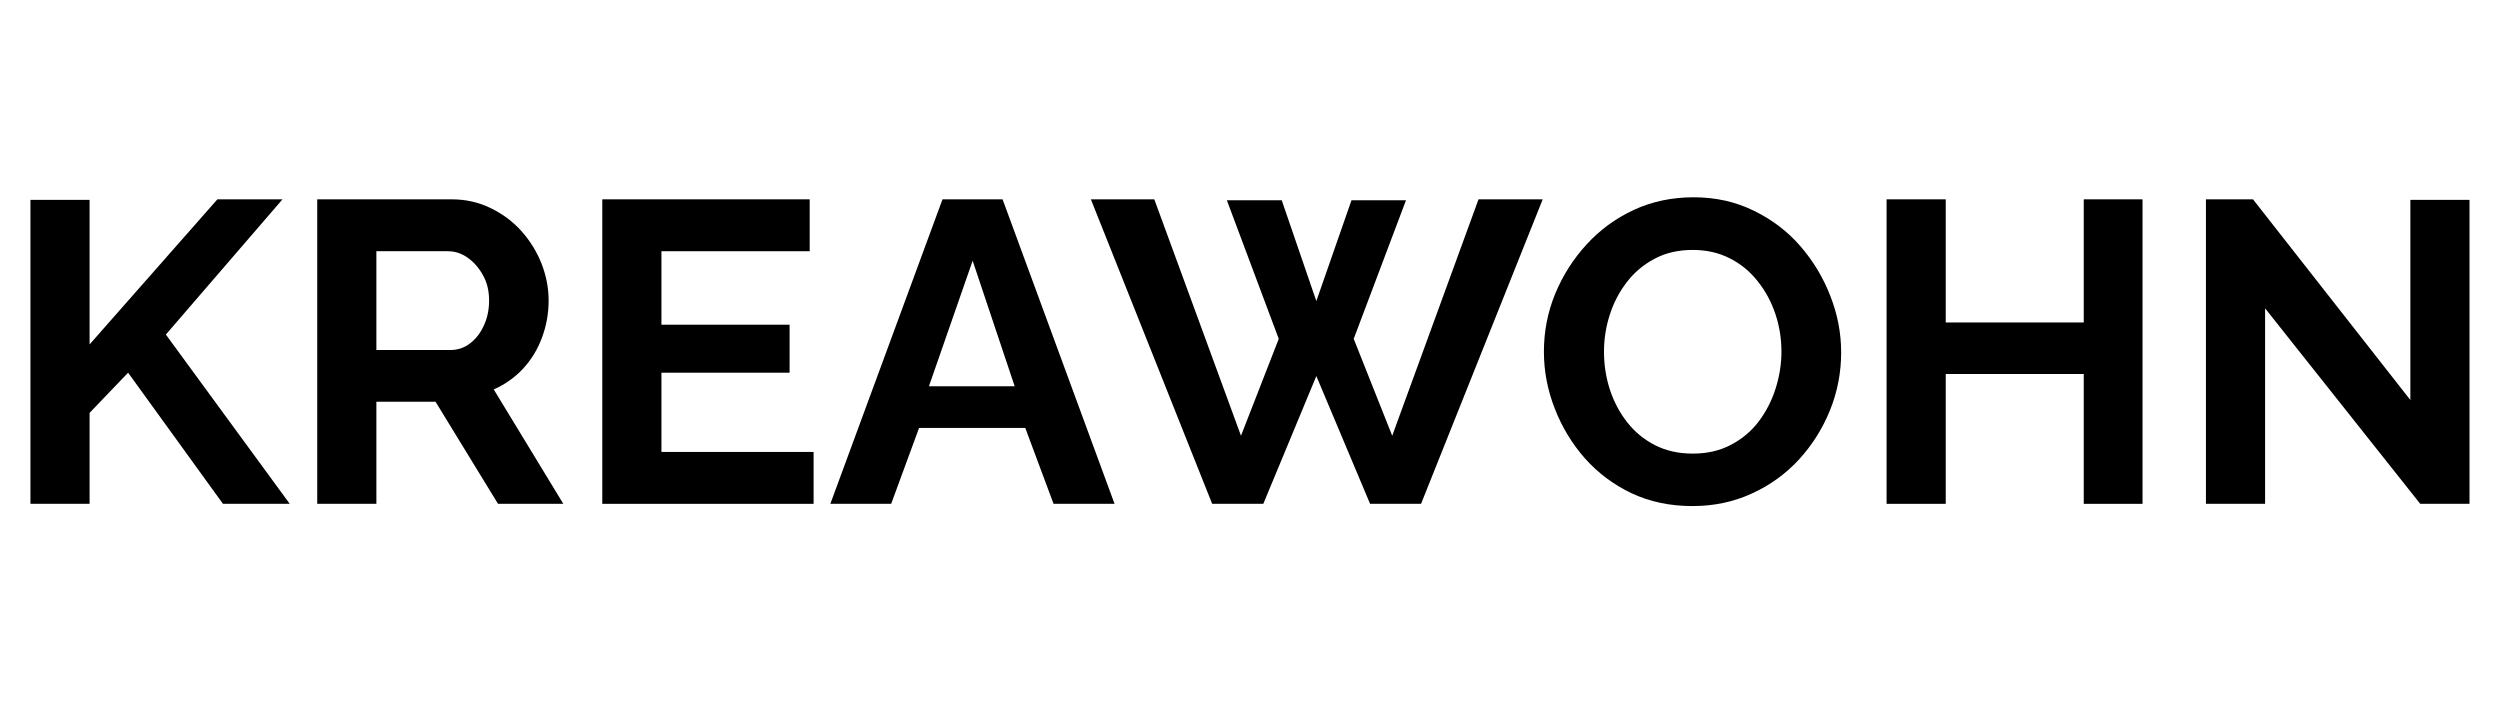 <svg version="1.0" preserveAspectRatio="xMidYMid meet" height="80" viewBox="0 0 210 60" zoomAndPan="magnify" width="280" xmlns:xlink="http://www.w3.org/1999/xlink" xmlns="http://www.w3.org/2000/svg"><defs><g></g></defs><g fill-opacity="1" fill="#000000"><g transform="translate(-0.115, 42.322)"><g><path d="M 2.672 0 L 2.672 -25.531 L 7.641 -25.531 L 7.641 -13.391 L 18.375 -25.578 L 23.844 -25.578 L 14.047 -14.219 L 24.453 0 L 18.844 0 L 10.875 -11.016 L 7.641 -7.641 L 7.641 0 Z M 2.672 0"></path></g></g></g><g fill-opacity="1" fill="#000000"><g transform="translate(23.975, 42.322)"><g><path d="M 2.672 0 L 2.672 -25.578 L 13.969 -25.578 C 15.145 -25.578 16.234 -25.332 17.234 -24.844 C 18.234 -24.363 19.098 -23.719 19.828 -22.906 C 20.555 -22.094 21.117 -21.18 21.516 -20.172 C 21.91 -19.16 22.109 -18.129 22.109 -17.078 C 22.109 -15.992 21.922 -14.953 21.547 -13.953 C 21.18 -12.961 20.648 -12.094 19.953 -11.344 C 19.254 -10.602 18.438 -10.023 17.5 -9.609 L 23.344 0 L 17.859 0 L 12.609 -8.578 L 7.641 -8.578 L 7.641 0 Z M 7.641 -12.922 L 13.859 -12.922 C 14.484 -12.922 15.035 -13.109 15.516 -13.484 C 16.004 -13.859 16.391 -14.359 16.672 -14.984 C 16.961 -15.609 17.109 -16.305 17.109 -17.078 C 17.109 -17.891 16.938 -18.598 16.594 -19.203 C 16.258 -19.816 15.832 -20.305 15.312 -20.672 C 14.801 -21.035 14.25 -21.219 13.656 -21.219 L 7.641 -21.219 Z M 7.641 -12.922"></path></g></g></g><g fill-opacity="1" fill="#000000"><g transform="translate(47.92, 42.322)"><g><path d="M 20.422 -4.359 L 20.422 0 L 2.672 0 L 2.672 -25.578 L 20.094 -25.578 L 20.094 -21.219 L 7.641 -21.219 L 7.641 -15.047 L 18.406 -15.047 L 18.406 -11.016 L 7.641 -11.016 L 7.641 -4.359 Z M 20.422 -4.359"></path></g></g></g><g fill-opacity="1" fill="#000000"><g transform="translate(69.561, 42.322)"><g><path d="M 9.609 -25.578 L 14.656 -25.578 L 24.062 0 L 18.938 0 L 16.562 -6.375 L 7.641 -6.375 L 5.297 0 L 0.188 0 Z M 15.672 -9.875 L 12.141 -20.422 L 8.469 -9.875 Z M 15.672 -9.875"></path></g></g></g><g fill-opacity="1" fill="#000000"><g transform="translate(91.634, 42.322)"><g><path d="M 11.422 -25.5 L 16.031 -25.5 L 18.938 -17.031 L 21.891 -25.5 L 26.469 -25.5 L 22.078 -13.859 L 25.312 -5.719 L 32.562 -25.578 L 37.953 -25.578 L 27.734 0 L 23.453 0 L 18.938 -10.734 L 14.484 0 L 10.188 0 L 0 -25.578 L 5.328 -25.578 L 12.609 -5.719 L 15.781 -13.859 Z M 11.422 -25.5"></path></g></g></g><g fill-opacity="1" fill="#000000"><g transform="translate(128.579, 42.322)"><g><path d="M 13.578 0.188 C 11.703 0.188 10 -0.172 8.469 -0.891 C 6.945 -1.617 5.641 -2.598 4.547 -3.828 C 3.461 -5.066 2.617 -6.461 2.016 -8.016 C 1.41 -9.566 1.109 -11.156 1.109 -12.781 C 1.109 -14.488 1.426 -16.113 2.062 -17.656 C 2.707 -19.207 3.586 -20.586 4.703 -21.797 C 5.816 -23.016 7.133 -23.977 8.656 -24.688 C 10.188 -25.395 11.863 -25.75 13.688 -25.75 C 15.531 -25.75 17.211 -25.375 18.734 -24.625 C 20.266 -23.883 21.57 -22.891 22.656 -21.641 C 23.738 -20.391 24.578 -18.992 25.172 -17.453 C 25.773 -15.922 26.078 -14.344 26.078 -12.719 C 26.078 -11.031 25.766 -9.41 25.141 -7.859 C 24.516 -6.316 23.645 -4.938 22.531 -3.719 C 21.414 -2.508 20.094 -1.555 18.562 -0.859 C 17.039 -0.16 15.379 0.188 13.578 0.188 Z M 6.156 -12.781 C 6.156 -11.676 6.32 -10.609 6.656 -9.578 C 7 -8.547 7.488 -7.629 8.125 -6.828 C 8.758 -6.023 9.535 -5.391 10.453 -4.922 C 11.379 -4.453 12.43 -4.219 13.609 -4.219 C 14.816 -4.219 15.883 -4.461 16.812 -4.953 C 17.75 -5.441 18.531 -6.098 19.156 -6.922 C 19.781 -7.754 20.254 -8.68 20.578 -9.703 C 20.898 -10.723 21.062 -11.75 21.062 -12.781 C 21.062 -13.883 20.891 -14.945 20.547 -15.969 C 20.203 -16.988 19.707 -17.898 19.062 -18.703 C 18.426 -19.516 17.645 -20.156 16.719 -20.625 C 15.801 -21.094 14.766 -21.328 13.609 -21.328 C 12.391 -21.328 11.316 -21.078 10.391 -20.578 C 9.461 -20.086 8.688 -19.43 8.062 -18.609 C 7.438 -17.797 6.961 -16.883 6.641 -15.875 C 6.316 -14.875 6.156 -13.844 6.156 -12.781 Z M 6.156 -12.781"></path></g></g></g><g fill-opacity="1" fill="#000000"><g transform="translate(155.801, 42.322)"><g><path d="M 24.172 -25.578 L 24.172 0 L 19.234 0 L 19.234 -10.906 L 7.641 -10.906 L 7.641 0 L 2.672 0 L 2.672 -25.578 L 7.641 -25.578 L 7.641 -15.234 L 19.234 -15.234 L 19.234 -25.578 Z M 24.172 -25.578"></path></g></g></g><g fill-opacity="1" fill="#000000"><g transform="translate(182.627, 42.322)"><g><path d="M 7.641 -16.422 L 7.641 0 L 2.672 0 L 2.672 -25.578 L 6.625 -25.578 L 19.844 -8.719 L 19.844 -25.531 L 24.812 -25.531 L 24.812 0 L 20.672 0 Z M 7.641 -16.422"></path></g></g></g></svg>